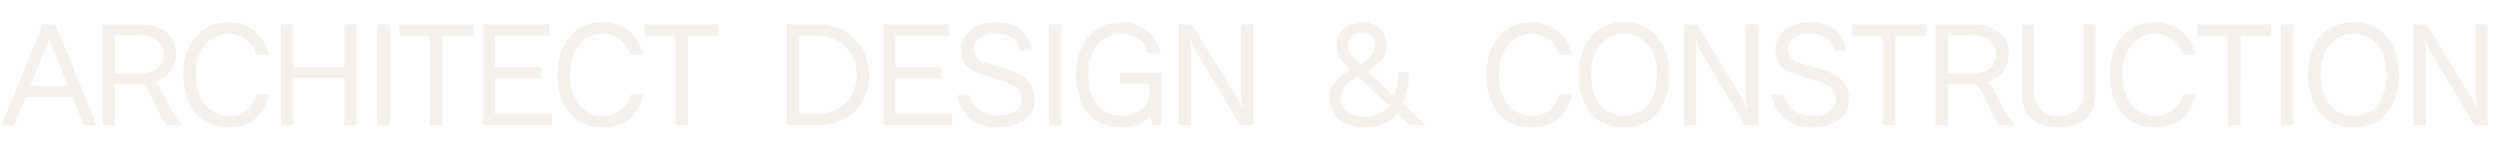 <svg width="1836" height="104" viewBox="0 0 1836 104" fill="none" xmlns="http://www.w3.org/2000/svg"><g clip-path="url(#clip0_765_1515)" fill="#D9CDBD" fill-opacity=".3"><path d="M70.928 92h-9.256l-8.424-20.904h-34.32L10.296 92H1.04l30.472-74.048h9.256L70.928 92zM49.92 62.984L36.192 29.08 22.256 62.984H49.92zM134.464 92h-11.44c-1.976-1.872-3.952-4.576-5.408-7.488l-8.008-16.536c-1.664-3.328-3.64-6.136-7.696-6.136H84.44V92h-8.944V17.952h27.352c15.184 0 26.416 7.384 26.416 21.216 0 12.168-7.696 17.992-15.392 21.112 1.56 1.248 3.016 3.328 4.056 5.096l8.632 16.848c1.456 2.496 4.056 6.344 7.904 9.776zM84.44 54.144h18.2c10.4 0 17.368-4.784 17.368-14.664 0-10.92-9.984-13.52-17.576-13.52H84.44v28.184zm103.859 15.288h9.152c-3.744 15.6-13.728 24.128-29.536 24.128-19.656 0-33.28-13.52-33.28-39 0-22.568 13-38.168 33.072-38.168 16.016 0 26.416 9.88 29.64 23.816h-9.36c-2.6-9.88-10.296-15.496-20.384-15.496-13.728 0-23.92 11.648-23.92 29.848 0 21.32 11.648 30.368 24.336 30.368 9.984 0 17.576-5.096 20.28-15.496zM261.899 92h-8.944V57.576h-37.544V92h-8.944V17.952h8.944V49.36h37.544V17.952h8.944V92zm24.344 0h-9.256V17.952h9.256V92zm38.857 0h-9.36V26.168h-22.36v-8.216h54.184v8.216H325.1V92zm80.181 0h-50.752V17.952h48.568v8.112h-39.624V49.36h33.904v8.112h-33.904v26.312h41.808V92zm57.887-22.568h9.152c-3.744 15.6-13.728 24.128-29.536 24.128-19.656 0-33.28-13.52-33.28-39 0-22.568 13-38.168 33.072-38.168 16.016 0 26.416 9.88 29.64 23.816h-9.36c-2.6-9.88-10.296-15.496-20.384-15.496-13.728 0-23.92 11.648-23.92 29.848 0 21.32 11.648 30.368 24.336 30.368 9.984 0 17.576-5.096 20.28-15.496zM505.256 92h-9.36V26.168h-22.36v-8.216h54.184v8.216h-22.464V92zm94.632 0h-21.944V17.952h21.008c25.376 0 39.208 15.912 39.208 37.856C638.16 76.4 623.6 92 599.888 92zm-13-8.112h11.544c19.656 0 30.68-12.584 30.68-28.184 0-18.408-11.128-29.64-31.824-29.64h-10.4v57.824zM699.412 92H648.66V17.952h48.568v8.112h-39.624V49.36h33.904v8.112h-33.904v26.312h41.808V92zm58.407-55.016h-8.84c-1.872-8.84-7.904-12.48-18.096-12.48s-15.808 5.512-15.808 11.648c0 5.304 2.808 8.424 12.792 11.336l10.712 3.12c14.56 4.264 21.32 10.92 21.32 22.152 0 12.792-9.984 20.8-27.664 20.8-15.6 0-26.312-9.152-29.12-23.712h9.152c2.08 9.776 10.296 14.976 20.072 14.976 11.544 0 18.096-4.68 18.096-11.96 0-7.384-5.512-11.024-15.496-14.04L724.123 55.6c-14.04-4.16-18.304-9.36-18.304-19.24 0-11.024 10.088-19.968 25.168-19.968 17.264 0 24.44 8.84 26.832 20.592zM779.652 92h-9.256V17.952h9.256V92zm73.177 0h-6.24l-1.976-7.28c-3.952 6.136-12.584 8.84-21.008 8.84-19.76 0-33.28-13.52-33.28-39 0-22.568 13-38.168 33.072-38.168 15.288 0 26 9.256 29.12 22.88h-9.568c-2.184-9.672-9.464-14.456-19.656-14.456-14.248 0-24.024 11.336-24.024 29.744 0 21.32 10.504 30.368 24.44 30.368 7.384 0 14.872-2.6 18.2-8.112 2.288-3.744 2.392-8.84 2.392-15.496h-21.736v-7.904h30.264V92zm67.376 0h-9.568l-33.904-56.992c-.936-1.56-1.872-4.16-2.392-6.344h-.312c.416 2.288.728 6.656.728 8.528V92h-8.944V17.952h9.464l34.112 55.536c.936 1.56 2.392 4.992 2.704 6.656h.416c-.624-2.808-1.248-6.864-1.248-9.672v-52.52h8.944V92zm126.655 0h-11.34l-9.26-8.944c-6.03 7.592-14.66 10.504-23.29 10.504-17.786 0-26.522-9.568-26.522-22.152 0-7.592 3.952-13.52 15.392-20.176l-3.12-2.912c-4.992-4.68-7.28-10.192-7.28-14.976 0-9.048 6.552-16.952 18.512-16.952 12.478 0 18.198 7.384 18.198 16.744 0 7.176-3.53 13.104-13.83 19.344l19.55 17.992c2.08-5.512 2.91-12.064 2.91-17.368h8.12c0 7.904-1.46 16.224-4.68 23.192L1046.86 92zm-50.236-46.8l2.288 2.184c7.068-3.848 11.128-9.048 11.128-14.352 0-5.72-4.06-9.256-9.78-9.256-6.34 0-10.292 3.744-10.292 9.568 0 3.952 1.768 7.176 6.656 11.856zm23.716 32.448L997.248 56.12c-10.296 5.928-12.48 9.36-12.48 15.288 0 8.112 6.552 14.456 18.202 14.456 6.13 0 13-2.808 17.37-8.216zm125-8.216h9.16c-3.75 15.6-13.73 24.128-29.54 24.128-19.66 0-33.28-13.52-33.28-39 0-22.568 13-38.168 33.07-38.168 16.02 0 26.42 9.88 29.64 23.816h-9.36c-2.6-9.88-10.29-15.496-20.38-15.496-13.73 0-23.92 11.648-23.92 29.848 0 21.32 11.65 30.368 24.33 30.368 9.99 0 17.58-5.096 20.28-15.496zm47.29 24.128c-23.19 0-33.38-18.616-33.38-38.688 0-19.76 10.19-38.48 33.38-38.48 23.19 0 33.49 18.824 33.49 38.48 0 20.072-10.3 38.688-33.49 38.688zm0-8.528c15.29 0 24.23-12.168 24.23-30.16 0-17.888-8.63-30.056-24.23-30.056-14.97 0-24.13 12.168-24.13 30.056 0 17.992 8.95 30.16 24.13 30.16zM1291.16 92h-9.57l-33.9-56.992c-.94-1.56-1.88-4.16-2.4-6.344h-.31c.42 2.288.73 6.656.73 8.528V92h-8.94V17.952h9.46l34.11 55.536c.94 1.56 2.39 4.992 2.71 6.656h.41c-.62-2.808-1.25-6.864-1.25-9.672v-52.52h8.95V92zm64.72-55.016h-8.84c-1.87-8.84-7.9-12.48-18.1-12.48-10.19 0-15.81 5.512-15.81 11.648 0 5.304 2.81 8.424 12.8 11.336l10.71 3.12c14.56 4.264 21.32 10.92 21.32 22.152 0 12.792-9.98 20.8-27.66 20.8-15.61 0-26.32-9.152-29.13-23.712h9.16c2.08 9.776 10.29 14.976 20.07 14.976 11.54 0 18.1-4.68 18.1-11.96 0-7.384-5.52-11.024-15.5-14.04l-10.82-3.224c-14.04-4.16-18.3-9.36-18.3-19.24 0-11.024 10.09-19.968 25.17-19.968 17.26 0 24.44 8.84 26.83 20.592zM1392.06 92h-9.36V26.168h-22.36v-8.216h54.19v8.216h-22.47V92zm88.4 0h-11.44c-1.98-1.872-3.95-4.576-5.41-7.488l-8.01-16.536c-1.66-3.328-3.64-6.136-7.69-6.136h-17.47V92h-8.95V17.952h27.35c15.19 0 26.42 7.384 26.42 21.216 0 12.168-7.7 17.992-15.39 21.112 1.56 1.248 3.01 3.328 4.05 5.096l8.64 16.848c1.45 2.496 4.05 6.344 7.9 9.776zm-50.02-37.856h18.2c10.4 0 17.36-4.784 17.36-14.664 0-10.92-9.98-13.52-17.57-13.52h-17.99v28.184zm99.8 13.416V17.952h8.74v50.856c0 16.224-10.2 24.752-27.04 24.752-16.85 0-27.04-8.632-27.04-24.752V17.952h8.94V67.56c0 11.336 6.24 17.472 18.1 17.472 12.06 0 18.3-6.032 18.3-17.472zm73.05 1.872h9.15c-3.75 15.6-13.73 24.128-29.54 24.128-19.65 0-33.28-13.52-33.28-39 0-22.568 13-38.168 33.07-38.168 16.02 0 26.42 9.88 29.64 23.816h-9.36c-2.6-9.88-10.29-15.496-20.38-15.496-13.73 0-23.92 11.648-23.92 29.848 0 21.32 11.65 30.368 24.34 30.368 9.98 0 17.57-5.096 20.28-15.496zM1645.37 92h-9.36V26.168h-22.36v-8.216h54.19v8.216h-22.47V92zm39 0h-9.26V17.952h9.26V92zm44.06 1.56c-23.2 0-33.39-18.616-33.39-38.688 0-19.76 10.19-38.48 33.39-38.48 23.19 0 33.48 18.824 33.48 38.48 0 20.072-10.29 38.688-33.48 38.688zm0-8.528c15.28 0 24.23-12.168 24.23-30.16 0-17.888-8.63-30.056-24.23-30.056-14.98 0-24.13 12.168-24.13 30.056 0 17.992 8.94 30.16 24.13 30.16zM1826.95 92h-9.56l-33.91-56.992c-.93-1.56-1.87-4.16-2.39-6.344h-.31c.41 2.288.73 6.656.73 8.528V92h-8.95V17.952h9.47l34.11 55.536c.93 1.56 2.39 4.992 2.7 6.656h.42c-.63-2.808-1.25-6.864-1.25-9.672v-52.52h8.94V92z"/></g><defs><clipPath id="clip0_765_1515"><path fill="#fff" d="M0 0h1836v104H0z"/></clipPath></defs></svg>